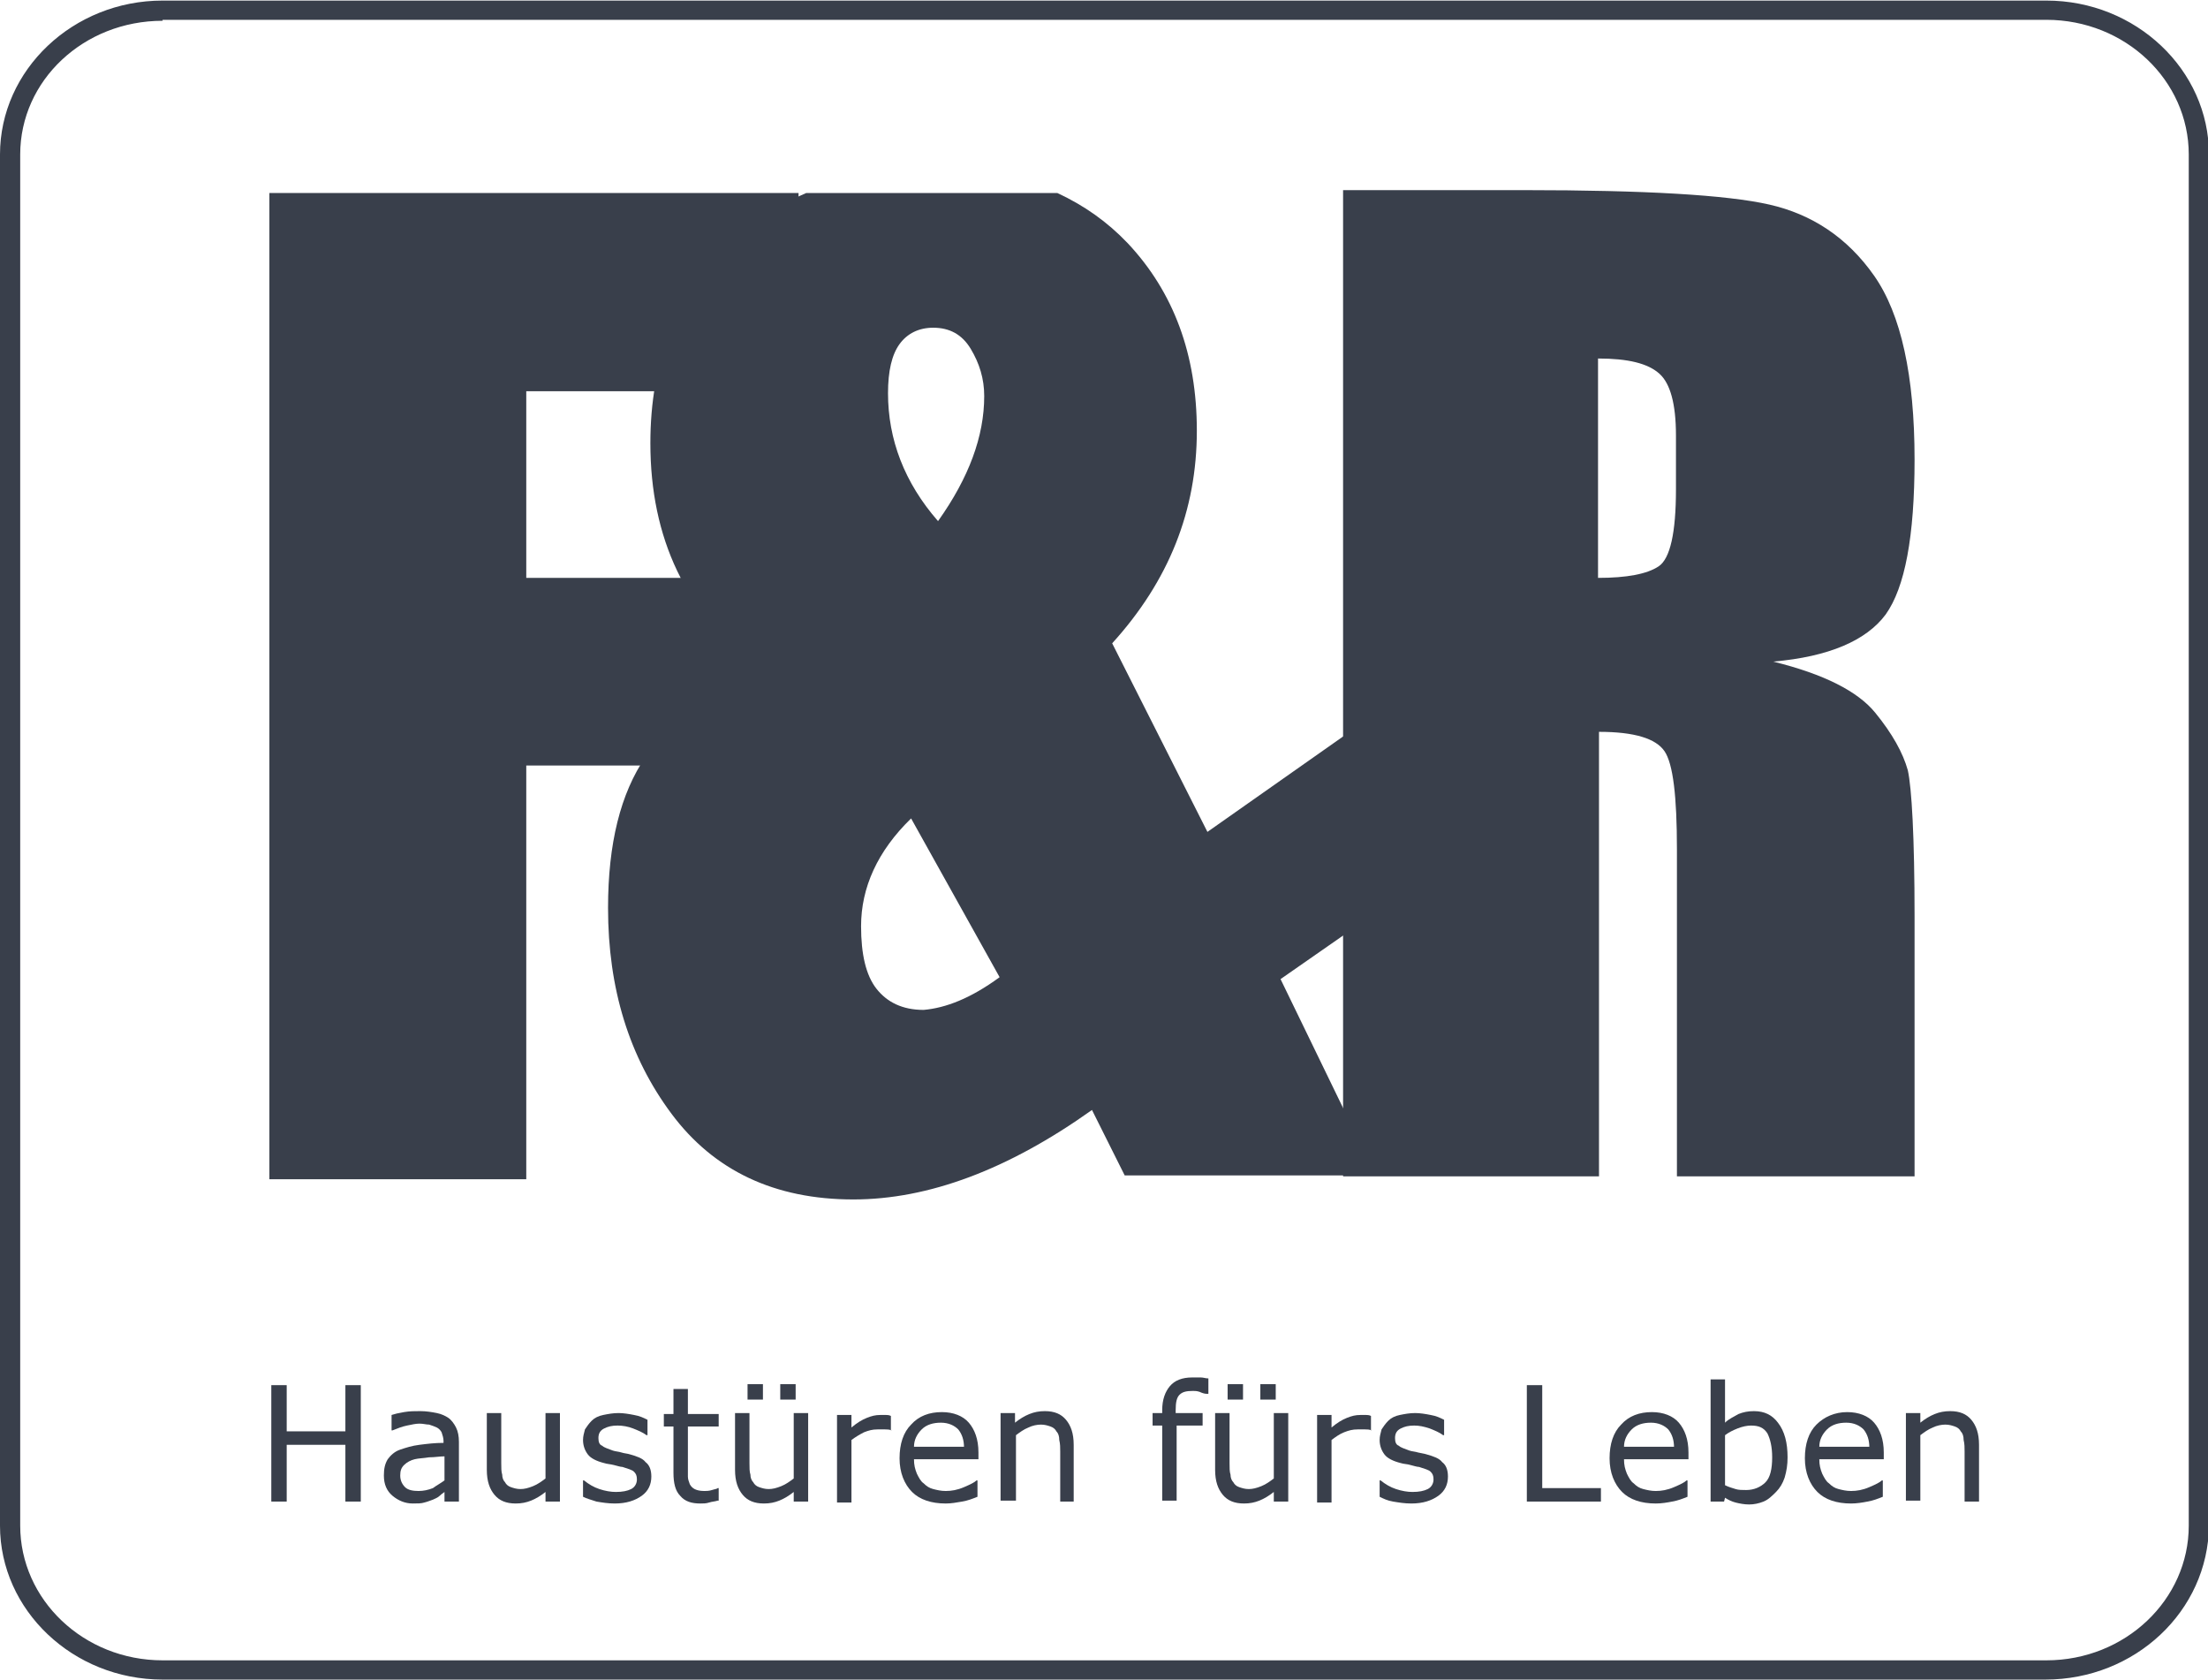 <?xml version="1.0" encoding="utf-8"?>
<svg xmlns="http://www.w3.org/2000/svg" xmlns:xlink="http://www.w3.org/1999/xlink" version="1.1" id="Ebene_1" x="0px" y="0px" viewBox="0 0 229.5 174.5" style="enable-background:new 0 0 229.5 174.5;" xml:space="preserve" width="92" height="70">
<style type="text/css">
	.st0{fill:#393F4B;}
</style>
<g>
	<path class="st0" d="M212.6,174.5H16.9c-9.3,0-16.9-7.2-16.9-16V16C0,7.2,7.6,0,16.9,0h195.8c9.3,0,16.9,7.2,16.9,16v142.5   C229.5,167.4,221.9,174.5,212.6,174.5z M16.9,2.1C8.7,2.1,2.1,8.3,2.1,16v142.5c0,7.7,6.6,14,14.8,14h195.8c8.2,0,14.8-6.3,14.8-14   V16c0-7.7-6.6-14-14.8-14H16.9z"/>
</g>
<g>
	<path class="st0" d="M103.9,101.5l-9.2-16.5c-3.5,3.4-5.2,7.2-5.2,11.2c0,2.9,0.5,5.1,1.6,6.5c1.1,1.4,2.7,2.2,4.9,2.2   C98.3,104.7,100.9,103.7,103.9,101.5 M83.8,20h26.1c2.8,1.3,5.2,3,7.3,5.2c4.8,5.1,7.2,11.6,7.2,19.5c0,8.3-2.9,15.6-8.8,22.1   l9.9,19.6L141,75.5v20.7l-7.9,5.5l9.9,20.4h-26.1l-3.4-6.8c-8.7,6.2-17,9.3-24.8,9.3c-8.2,0-14.5-3-18.9-8.9   c-4.4-5.9-6.6-13-6.6-21.4c0-6.7,1.3-11.9,3.9-15.7c2.6-3.8,6.5-6.9,11.7-9.2C71.3,63.7,67.6,55.9,67.6,46c0-8.5,2.7-15.4,8-20.6   C77.9,23.1,80.7,21.3,83.8,20z M97.5,54.1c3.2-4.5,4.8-8.8,4.8-13c0-1.8-0.5-3.4-1.4-4.9c-0.9-1.5-2.2-2.2-3.9-2.2   c-1.5,0-2.7,0.6-3.5,1.7c-0.8,1.1-1.2,2.8-1.2,5.1C92.3,45.6,94,50.1,97.5,54.1z"/>
</g>
<g>
	<path class="st0" d="M139.5,19.7h18.9c12.6,0,21.1,0.5,25.5,1.5c4.4,1,8.1,3.4,10.9,7.4c2.8,4,4.2,10.4,4.2,19.1c0,8-1,13.3-3,16.1   c-2,2.7-5.9,4.4-11.7,4.9c5.3,1.3,8.8,3.1,10.6,5.3c1.8,2.2,2.9,4.2,3.4,6c0.4,1.8,0.7,6.9,0.7,15.2v27h-24.7v-34   c0-5.5-0.4-8.9-1.3-10.2c-0.9-1.3-3.1-2-6.8-2v46.2h-26.6V19.7z M166.1,37.2v22.8c3,0,5.1-0.4,6.3-1.2c1.2-0.8,1.8-3.5,1.8-8v-5.6   c0-3.3-0.6-5.4-1.7-6.4C171.3,37.7,169.2,37.2,166.1,37.2z"/>
</g>
<g>
	<polygon class="st0" points="28,20 83,20 83,40.6 54.7,40.6 54.7,60 81.5,60 81.5,79.5 54.7,79.5 54.7,122.5 28,122.5  "/>
</g>
<g>
	<path class="st0" d="M37.5,156h-1.6v-5.9h-6.1v5.9h-1.6v-12.1h1.6v4.8h6.1v-4.8h1.6V156z"/>
	<path class="st0" d="M47.7,156h-1.5v-1c-0.1,0.1-0.3,0.2-0.5,0.4s-0.5,0.3-0.7,0.4c-0.3,0.1-0.5,0.2-0.9,0.3   c-0.3,0.1-0.7,0.1-1.2,0.1c-0.8,0-1.5-0.3-2.1-0.8c-0.6-0.5-0.9-1.2-0.9-2.1c0-0.7,0.1-1.2,0.4-1.7c0.3-0.4,0.7-0.8,1.3-1   c0.6-0.2,1.2-0.4,2-0.5c0.8-0.1,1.6-0.2,2.5-0.2v-0.2c0-0.3-0.1-0.6-0.2-0.9c-0.1-0.2-0.3-0.4-0.5-0.5c-0.2-0.1-0.5-0.2-0.8-0.3   c-0.3,0-0.6-0.1-1-0.1c-0.4,0-0.8,0.1-1.3,0.2c-0.5,0.1-1,0.3-1.5,0.5h-0.1v-1.6c0.3-0.1,0.7-0.2,1.3-0.3c0.6-0.1,1.1-0.1,1.7-0.1   c0.6,0,1.2,0.1,1.7,0.2c0.5,0.1,0.9,0.3,1.2,0.5c0.3,0.2,0.6,0.6,0.8,1c0.2,0.4,0.3,0.9,0.3,1.5V156z M46.2,153.8v-2.5   c-0.5,0-1,0.1-1.6,0.1c-0.6,0.1-1.1,0.1-1.5,0.2c-0.4,0.1-0.8,0.3-1.1,0.6c-0.3,0.3-0.4,0.6-0.4,1.1c0,0.5,0.2,0.9,0.5,1.2   c0.3,0.3,0.8,0.4,1.4,0.4c0.5,0,1-0.1,1.5-0.3C45.4,154.3,45.8,154.1,46.2,153.8z"/>
	<path class="st0" d="M58.2,156h-1.5v-1c-0.5,0.4-1,0.7-1.5,0.9c-0.5,0.2-1,0.3-1.6,0.3c-1,0-1.7-0.3-2.2-0.9   c-0.5-0.6-0.8-1.4-0.8-2.6v-5.9h1.5v5.2c0,0.5,0,0.9,0.1,1.2c0,0.3,0.1,0.6,0.3,0.8c0.1,0.2,0.3,0.4,0.6,0.5s0.6,0.2,1,0.2   c0.4,0,0.8-0.1,1.3-0.3s0.9-0.5,1.3-0.8v-6.8h1.5V156z"/>
	<path class="st0" d="M67.7,153.4c0,0.8-0.3,1.5-1,2c-0.7,0.5-1.6,0.8-2.8,0.8c-0.7,0-1.3-0.1-1.9-0.2c-0.6-0.2-1-0.3-1.4-0.5v-1.7   h0.1c0.5,0.4,1,0.7,1.6,0.9s1.2,0.3,1.7,0.3c0.7,0,1.2-0.1,1.6-0.3c0.4-0.2,0.6-0.6,0.6-1c0-0.4-0.1-0.6-0.3-0.8   c-0.2-0.2-0.6-0.3-1.2-0.5c-0.2,0-0.5-0.1-0.9-0.2c-0.4-0.1-0.7-0.1-1-0.2c-0.8-0.2-1.4-0.5-1.7-0.9c-0.3-0.4-0.5-0.9-0.5-1.5   c0-0.4,0.1-0.7,0.2-1.1c0.2-0.3,0.4-0.6,0.7-0.9c0.3-0.3,0.7-0.5,1.2-0.6s1-0.2,1.6-0.2c0.5,0,1.1,0.1,1.6,0.2   c0.6,0.1,1,0.3,1.4,0.5v1.6h-0.1c-0.4-0.3-0.9-0.5-1.4-0.7s-1.1-0.3-1.6-0.3c-0.6,0-1,0.1-1.4,0.3c-0.4,0.2-0.6,0.5-0.6,1   c0,0.4,0.1,0.7,0.4,0.8c0.2,0.2,0.6,0.3,1.1,0.5c0.3,0.1,0.6,0.1,0.9,0.2s0.6,0.1,0.9,0.2c0.7,0.2,1.3,0.4,1.6,0.8   C67.5,152.2,67.7,152.7,67.7,153.4z"/>
	<path class="st0" d="M74.6,155.9c-0.3,0.1-0.6,0.1-0.9,0.2s-0.6,0.1-0.9,0.1c-0.9,0-1.6-0.2-2.1-0.8c-0.5-0.5-0.7-1.3-0.7-2.4v-4.8   h-1v-1.3h1v-2.6h1.5v2.6h3.2v1.3h-3.2v4.1c0,0.5,0,0.9,0,1.1c0,0.3,0.1,0.5,0.2,0.8c0.1,0.2,0.3,0.4,0.5,0.5c0.2,0.1,0.5,0.2,1,0.2   c0.2,0,0.5,0,0.8-0.1s0.5-0.1,0.6-0.2h0.1V155.9z"/>
	<path class="st0" d="M84,156h-1.5v-1c-0.5,0.4-1,0.7-1.5,0.9c-0.5,0.2-1,0.3-1.6,0.3c-1,0-1.7-0.3-2.2-0.9   c-0.5-0.6-0.8-1.4-0.8-2.6v-5.9h1.5v5.2c0,0.5,0,0.9,0.1,1.2c0,0.3,0.1,0.6,0.3,0.8c0.1,0.2,0.3,0.4,0.6,0.5s0.6,0.2,1,0.2   c0.4,0,0.8-0.1,1.3-0.3s0.9-0.5,1.3-0.8v-6.8H84V156z M79.3,145.4h-1.6v-1.6h1.6V145.4z M82.7,145.4h-1.6v-1.6h1.6V145.4z"/>
	<path class="st0" d="M92.7,148.6L92.7,148.6c-0.3-0.1-0.5-0.1-0.7-0.1c-0.2,0-0.5,0-0.8,0c-0.5,0-0.9,0.1-1.4,0.3   c-0.4,0.2-0.9,0.5-1.3,0.8v6.5H87v-9.1h1.5v1.3c0.6-0.5,1.1-0.8,1.6-1c0.5-0.2,0.9-0.3,1.4-0.3c0.3,0,0.5,0,0.6,0s0.3,0,0.5,0.1   V148.6z"/>
	<path class="st0" d="M101.7,151.6H95c0,0.6,0.1,1,0.3,1.5c0.2,0.4,0.4,0.8,0.7,1c0.3,0.3,0.6,0.5,1,0.6c0.4,0.1,0.8,0.2,1.3,0.2   c0.6,0,1.2-0.1,1.9-0.4s1.1-0.5,1.3-0.7h0.1v1.7c-0.5,0.2-1,0.4-1.6,0.5s-1.1,0.2-1.7,0.2c-1.5,0-2.7-0.4-3.5-1.2s-1.3-2-1.3-3.5   c0-1.5,0.4-2.7,1.2-3.5c0.8-0.9,1.9-1.3,3.2-1.3c1.2,0,2.2,0.4,2.8,1.1s1,1.7,1,3.1V151.6z M100.2,150.4c0-0.8-0.2-1.4-0.6-1.9   c-0.4-0.4-1-0.7-1.8-0.7c-0.8,0-1.5,0.2-2,0.7c-0.5,0.5-0.8,1.1-0.8,1.8H100.2z"/>
	<path class="st0" d="M111.7,156h-1.5v-5.2c0-0.4,0-0.8-0.1-1.2c0-0.4-0.1-0.7-0.3-0.9c-0.1-0.2-0.3-0.4-0.6-0.5   c-0.3-0.1-0.6-0.2-1-0.2c-0.4,0-0.9,0.1-1.3,0.3c-0.5,0.2-0.9,0.5-1.3,0.8v6.8H104v-9.1h1.5v1c0.5-0.4,1-0.7,1.5-0.9   c0.5-0.2,1-0.3,1.6-0.3c1,0,1.7,0.3,2.2,0.9c0.5,0.6,0.8,1.4,0.8,2.6V156z"/>
	<path class="st0" d="M125.4,144.8L125.4,144.8c-0.2,0-0.5-0.1-0.7-0.2c-0.3-0.1-0.5-0.1-0.7-0.1c-0.7,0-1.1,0.1-1.4,0.4   c-0.3,0.3-0.4,0.8-0.4,1.6v0.3h2.8v1.3h-2.7v7.8h-1.5v-7.8h-1v-1.3h1v-0.3c0-1.1,0.3-1.9,0.8-2.5c0.5-0.6,1.3-0.9,2.3-0.9   c0.3,0,0.6,0,0.9,0c0.3,0,0.5,0.1,0.8,0.1V144.8z"/>
	<path class="st0" d="M133.9,156h-1.5v-1c-0.5,0.4-1,0.7-1.5,0.9s-1,0.3-1.6,0.3c-1,0-1.7-0.3-2.2-0.9c-0.5-0.6-0.8-1.4-0.8-2.6   v-5.9h1.5v5.2c0,0.5,0,0.9,0.1,1.2c0,0.3,0.1,0.6,0.3,0.8c0.1,0.2,0.3,0.4,0.6,0.5s0.6,0.2,1,0.2c0.4,0,0.8-0.1,1.3-0.3   s0.9-0.5,1.3-0.8v-6.8h1.5V156z M129.2,145.4h-1.6v-1.6h1.6V145.4z M132.6,145.4H131v-1.6h1.6V145.4z"/>
	<path class="st0" d="M142.6,148.6L142.6,148.6c-0.3-0.1-0.5-0.1-0.7-0.1c-0.2,0-0.5,0-0.8,0c-0.5,0-0.9,0.1-1.4,0.3   s-0.9,0.5-1.3,0.8v6.5h-1.5v-9.1h1.5v1.3c0.6-0.5,1.1-0.8,1.6-1c0.5-0.2,0.9-0.3,1.4-0.3c0.3,0,0.5,0,0.6,0c0.1,0,0.3,0,0.5,0.1   V148.6z"/>
	<path class="st0" d="M150.5,153.4c0,0.8-0.3,1.5-1,2c-0.7,0.5-1.6,0.8-2.8,0.8c-0.7,0-1.3-0.1-1.9-0.2s-1-0.3-1.4-0.5v-1.7h0.1   c0.5,0.4,1,0.7,1.6,0.9s1.2,0.3,1.7,0.3c0.7,0,1.2-0.1,1.6-0.3c0.4-0.2,0.6-0.6,0.6-1c0-0.4-0.1-0.6-0.3-0.8   c-0.2-0.2-0.6-0.3-1.2-0.5c-0.2,0-0.5-0.1-0.9-0.2c-0.3-0.1-0.7-0.1-1-0.2c-0.8-0.2-1.4-0.5-1.7-0.9c-0.3-0.4-0.5-0.9-0.5-1.5   c0-0.4,0.1-0.7,0.2-1.1c0.2-0.3,0.4-0.6,0.7-0.9c0.3-0.3,0.7-0.5,1.2-0.6s1-0.2,1.6-0.2c0.5,0,1.1,0.1,1.6,0.2   c0.6,0.1,1,0.3,1.4,0.5v1.6h-0.1c-0.4-0.3-0.9-0.5-1.4-0.7c-0.6-0.2-1.1-0.3-1.6-0.3c-0.6,0-1,0.1-1.4,0.3c-0.4,0.2-0.6,0.5-0.6,1   c0,0.4,0.1,0.7,0.4,0.8c0.2,0.2,0.6,0.3,1.1,0.5c0.3,0.1,0.6,0.1,0.9,0.2c0.4,0.1,0.6,0.1,0.9,0.2c0.7,0.2,1.3,0.4,1.6,0.8   C150.3,152.2,150.5,152.7,150.5,153.4z"/>
	<path class="st0" d="M166.4,156h-7.7v-12.1h1.6v10.7h6.1V156z"/>
	<path class="st0" d="M175.5,151.6h-6.7c0,0.6,0.1,1,0.3,1.5c0.2,0.4,0.4,0.8,0.7,1c0.3,0.3,0.6,0.5,1,0.6c0.4,0.1,0.8,0.2,1.3,0.2   c0.6,0,1.2-0.1,1.9-0.4s1.1-0.5,1.3-0.7h0.1v1.7c-0.5,0.2-1,0.4-1.6,0.5c-0.5,0.1-1.1,0.2-1.7,0.2c-1.5,0-2.7-0.4-3.5-1.2   c-0.8-0.8-1.3-2-1.3-3.5c0-1.5,0.4-2.7,1.2-3.5c0.8-0.9,1.9-1.3,3.2-1.3c1.2,0,2.2,0.4,2.8,1.1s1,1.7,1,3.1V151.6z M174,150.4   c0-0.8-0.2-1.4-0.6-1.9c-0.4-0.4-1-0.7-1.8-0.7c-0.8,0-1.5,0.2-2,0.7c-0.5,0.5-0.8,1.1-0.8,1.8H174z"/>
	<path class="st0" d="M185.8,151.4c0,0.8-0.1,1.4-0.3,2.1c-0.2,0.6-0.5,1.1-0.9,1.5c-0.4,0.4-0.8,0.8-1.3,1c-0.5,0.2-1,0.3-1.5,0.3   c-0.5,0-1-0.1-1.4-0.2s-0.8-0.3-1.1-0.5l-0.1,0.4h-1.4v-12.7h1.5v4.5c0.4-0.4,0.9-0.6,1.4-0.9c0.5-0.2,1-0.3,1.6-0.3   c1.1,0,1.9,0.4,2.5,1.2C185.5,148.7,185.8,149.9,185.8,151.4z M184.2,151.4c0-1.1-0.2-1.9-0.5-2.5c-0.4-0.6-0.9-0.8-1.7-0.8   c-0.4,0-0.9,0.1-1.4,0.3c-0.5,0.2-0.9,0.4-1.3,0.7v5.2c0.4,0.2,0.8,0.3,1.1,0.4s0.7,0.1,1.1,0.1c0.8,0,1.5-0.3,2-0.8   S184.2,152.6,184.2,151.4z"/>
	<path class="st0" d="M195.8,151.6h-6.7c0,0.6,0.1,1,0.3,1.5c0.2,0.4,0.4,0.8,0.7,1c0.3,0.3,0.6,0.5,1,0.6c0.4,0.1,0.8,0.2,1.3,0.2   c0.6,0,1.2-0.1,1.9-0.4s1.1-0.5,1.3-0.7h0.1v1.7c-0.5,0.2-1,0.4-1.6,0.5c-0.5,0.1-1.1,0.2-1.7,0.2c-1.5,0-2.7-0.4-3.5-1.2   c-0.8-0.8-1.3-2-1.3-3.5c0-1.5,0.4-2.7,1.2-3.5s1.9-1.3,3.2-1.3c1.2,0,2.2,0.4,2.8,1.1s1,1.7,1,3.1V151.6z M194.3,150.4   c0-0.8-0.2-1.4-0.6-1.9c-0.4-0.4-1-0.7-1.8-0.7c-0.8,0-1.5,0.2-2,0.7c-0.5,0.5-0.8,1.1-0.8,1.8H194.3z"/>
	<path class="st0" d="M205.7,156h-1.5v-5.2c0-0.4,0-0.8-0.1-1.2c0-0.4-0.1-0.7-0.3-0.9c-0.1-0.2-0.3-0.4-0.6-0.5   c-0.3-0.1-0.6-0.2-1-0.2c-0.4,0-0.9,0.1-1.3,0.3c-0.5,0.2-0.9,0.5-1.3,0.8v6.8h-1.5v-9.1h1.5v1c0.5-0.4,1-0.7,1.5-0.9   c0.5-0.2,1-0.3,1.6-0.3c1,0,1.7,0.3,2.2,0.9s0.8,1.4,0.8,2.6V156z"/>
</g>
</svg>
